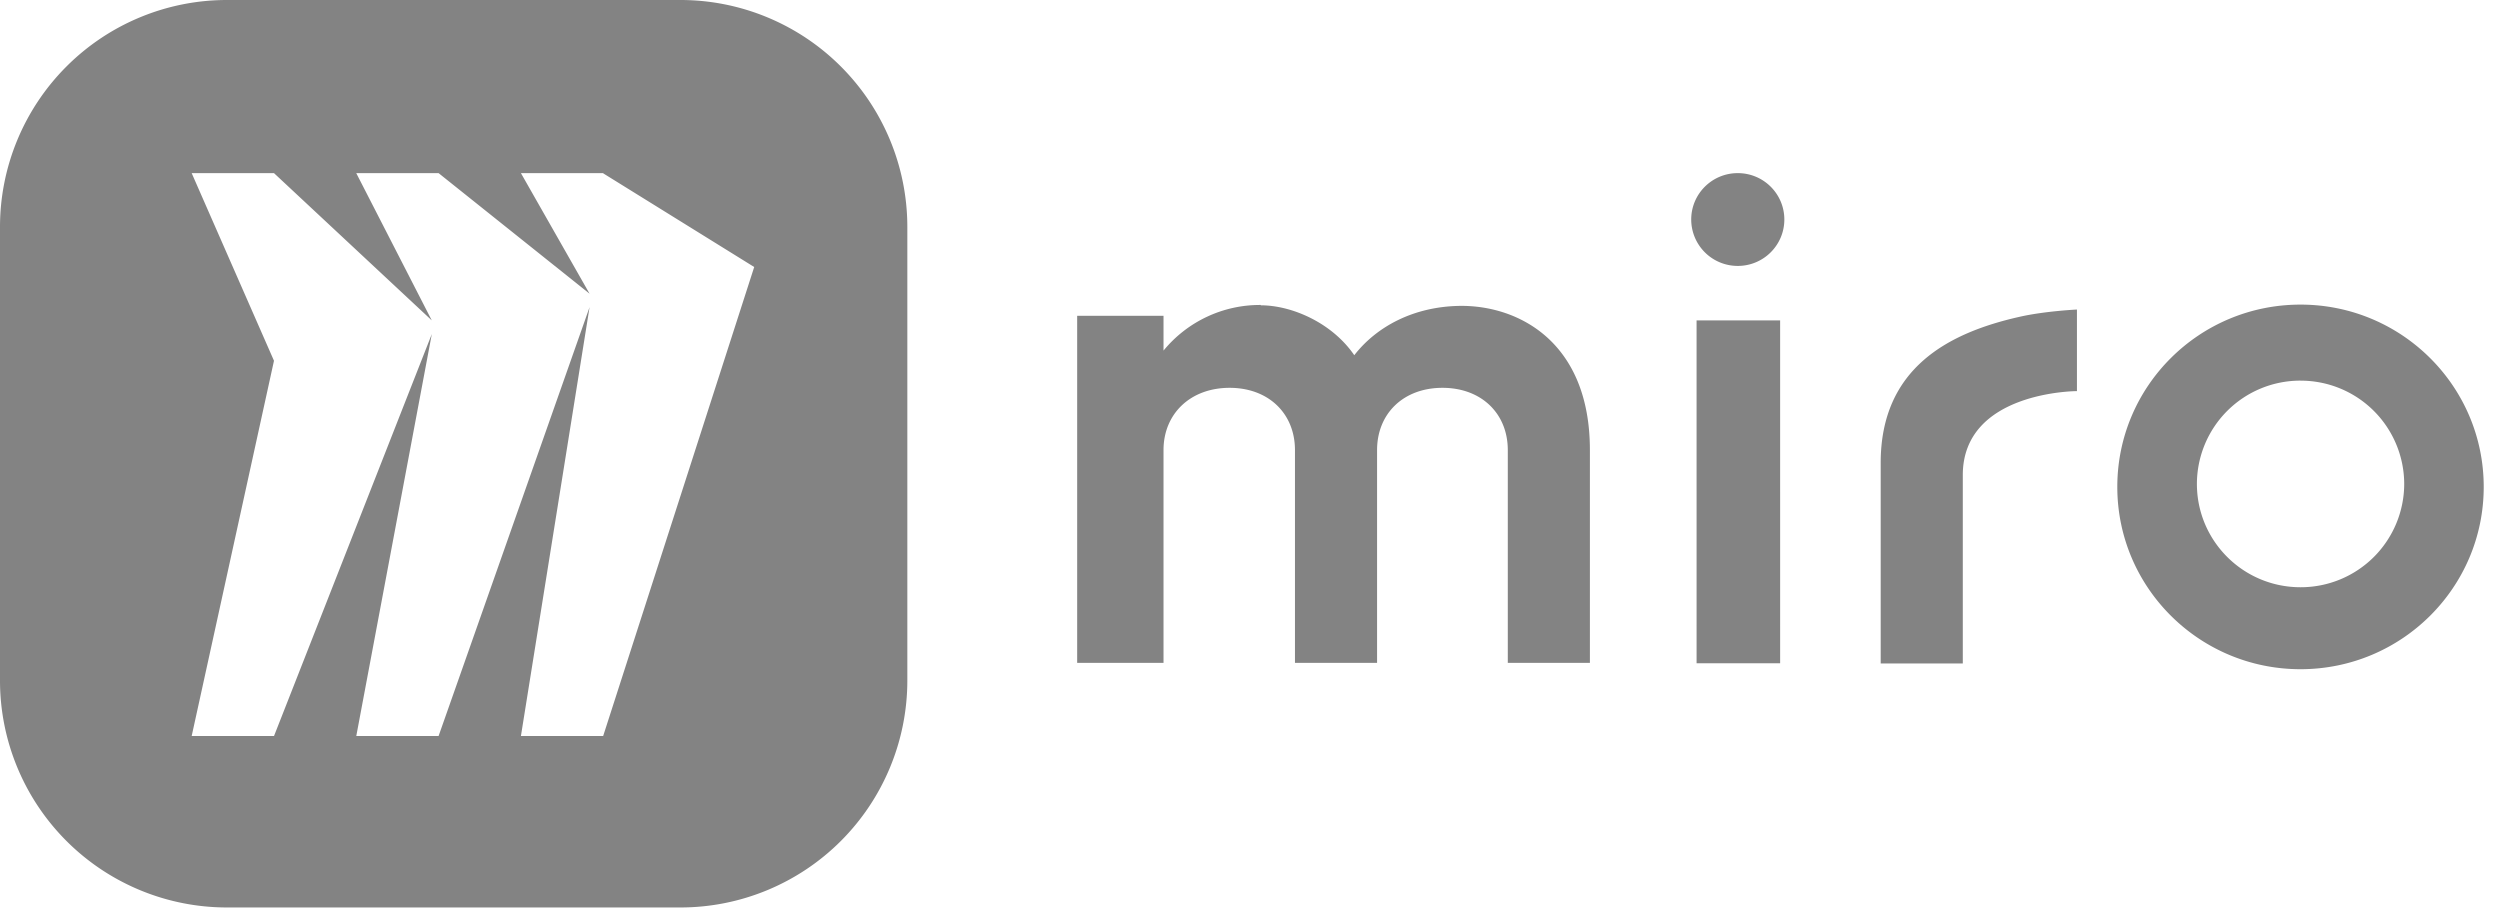 <svg xmlns="http://www.w3.org/2000/svg" width="76" height="28" fill="none" viewBox="0 0 76 28"><path fill="#838383" d="M20.688 0a6.9 6.9 0 0 1 6.895 6.896V20.69a6.9 6.9 0 0 1-6.895 6.897H6.895A6.9 6.9 0 0 1 0 20.69V6.896A6.9 6.9 0 0 1 6.895 0zM8.329 10.967 5.827 22.375H8.33l4.797-12.22-2.296 12.22h2.502l4.59-13.038-2.087 13.038h2.5l4.592-14.258-4.591-2.848v-.006h-2.501l2.087 3.666-4.59-3.666H10.83l2.296 4.477-4.797-4.477H5.827zM69.936 9.26c3.073 0 5.569 2.48 5.569 5.542s-2.496 5.542-5.57 5.542c-3.073 0-5.569-2.48-5.569-5.542s2.491-5.542 5.57-5.542m-6.797 2.63c-.007 0-3.47.003-3.47 2.553v5.726h-2.496v-6.096c0-2.882 2.059-3.957 4.23-4.444.767-.173 1.736-.219 1.736-.219zm-9.023 8.274h-2.54V9.74h2.54zM38.321 9.281c.974 0 2.189.55 2.849 1.518.682-.878 1.813-1.479 3.206-1.5 1.768-.023 3.957 1.08 3.957 4.383v6.47h-2.496v-6.47c0-1.103-.794-1.892-1.986-1.892-1.193 0-1.988.789-1.988 1.892v6.47h-2.496v-6.47c0-1.103-.795-1.892-1.987-1.892s-2.009.789-2.009 1.892v6.47h-2.625V9.601h2.625v1.057a3.79 3.79 0 0 1 2.961-1.387zm31.615 2.29a3.145 3.145 0 0 0-3.15 3.14c0 1.736 1.41 3.141 3.15 3.141a3.146 3.146 0 0 0 3.152-3.14 3.146 3.146 0 0 0-3.152-3.14M52.828 5.263c.784 0 1.416.632 1.416 1.41s-.632 1.411-1.416 1.411a1.413 1.413 0 0 1-1.415-1.411c0-.778.632-1.41 1.415-1.41"/></svg>